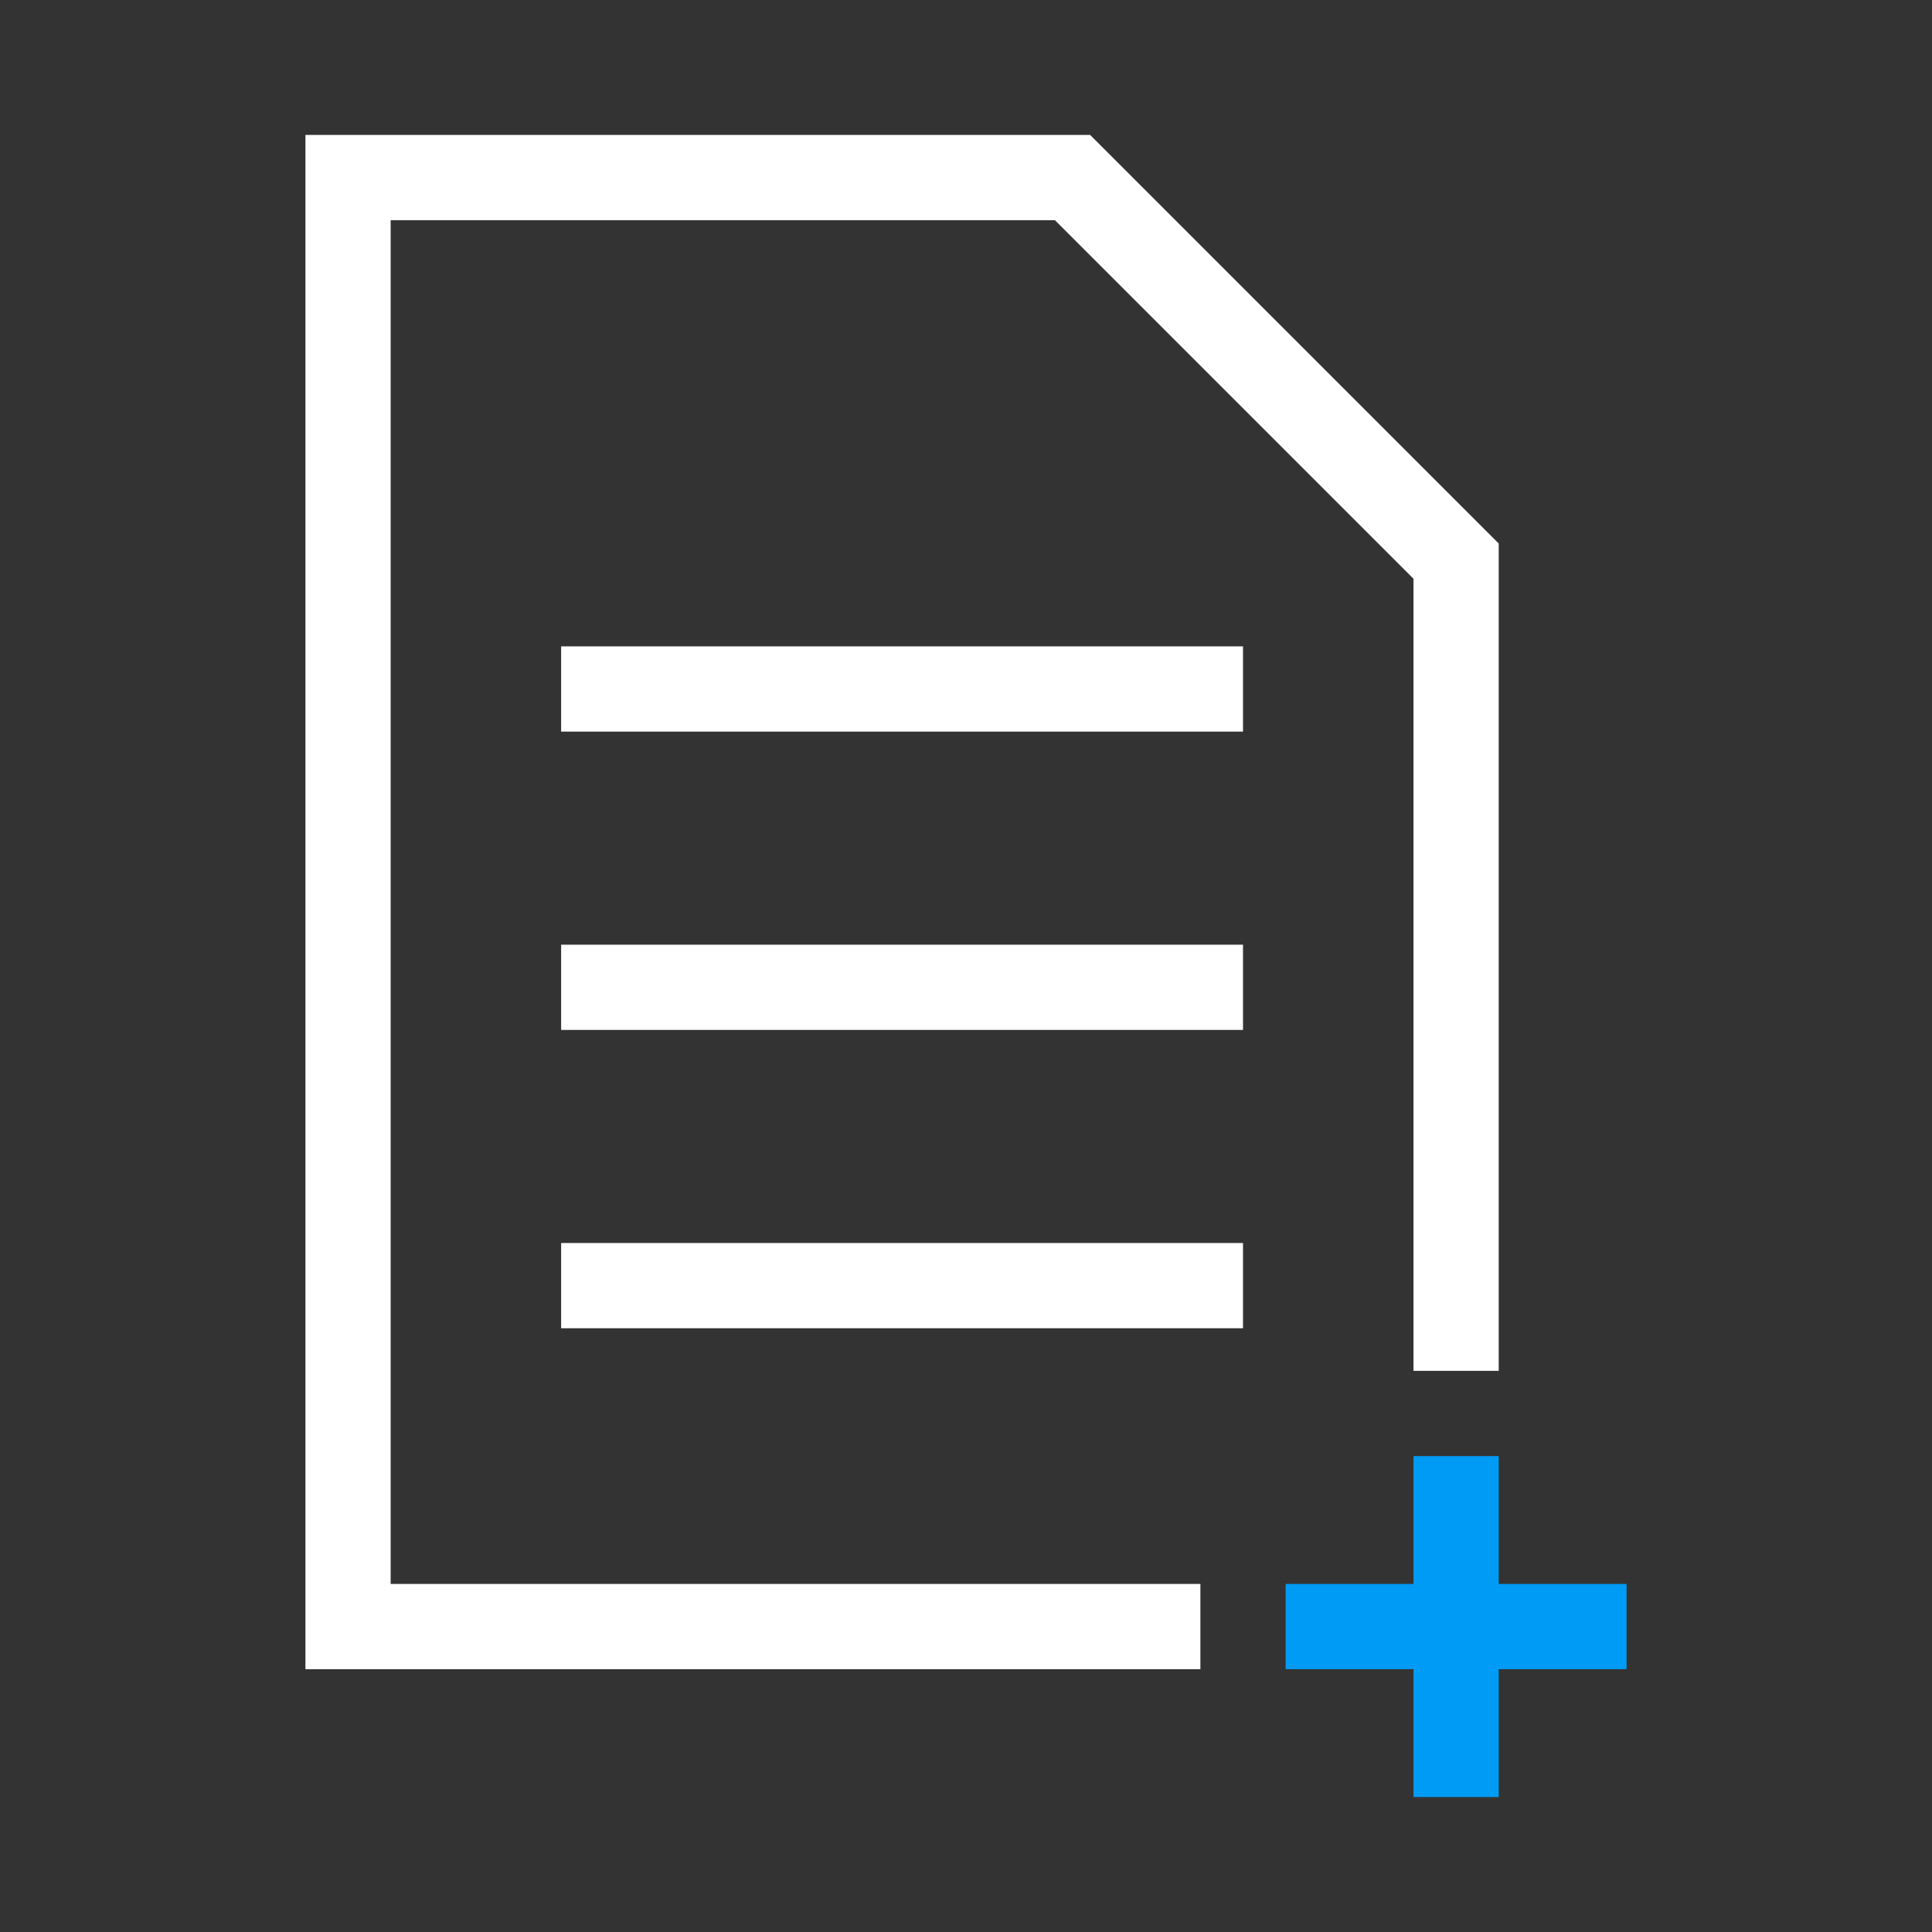 <?xml version="1.0" encoding="UTF-8"?>
<svg xmlns="http://www.w3.org/2000/svg" viewBox="0 0 136 136">
  <rect x="0" y="0" width="136" height="136" fill="#333333" stroke="none"/>
  <defs>
    <style>.cls-1{fill:#fff;}.cls-2{fill:#009bf4;}</style>
  </defs>
  <g id="Icon">
    <polygon class="cls-1" points="105.5 38.26 105.5 96.5 99.5 96.5 99.5 40.74 74.26 15.5 27.5 15.5 27.5 111.5 84.5 111.5 84.5 117.5 21.5 117.5 21.5 9.5 76.74 9.5 105.5 38.26"></polygon>
    <rect class="cls-1" x="39.5" y="87.5" width="48" height="6"></rect>
    <rect class="cls-1" x="39.5" y="66.5" width="48" height="6"></rect>
    <rect class="cls-1" x="39.5" y="45.5" width="48" height="6"></rect>
  </g>
  <g id="_">
    <polygon class="cls-2" points="105.5 126.5 99.5 126.5 99.5 117.5 90.5 117.5 90.5 111.5 99.5 111.5 99.5 102.5 105.5 102.5 105.5 111.5 114.5 111.5 114.5 117.5 105.5 117.5 105.5 126.5"></polygon>
  </g>
</svg>
